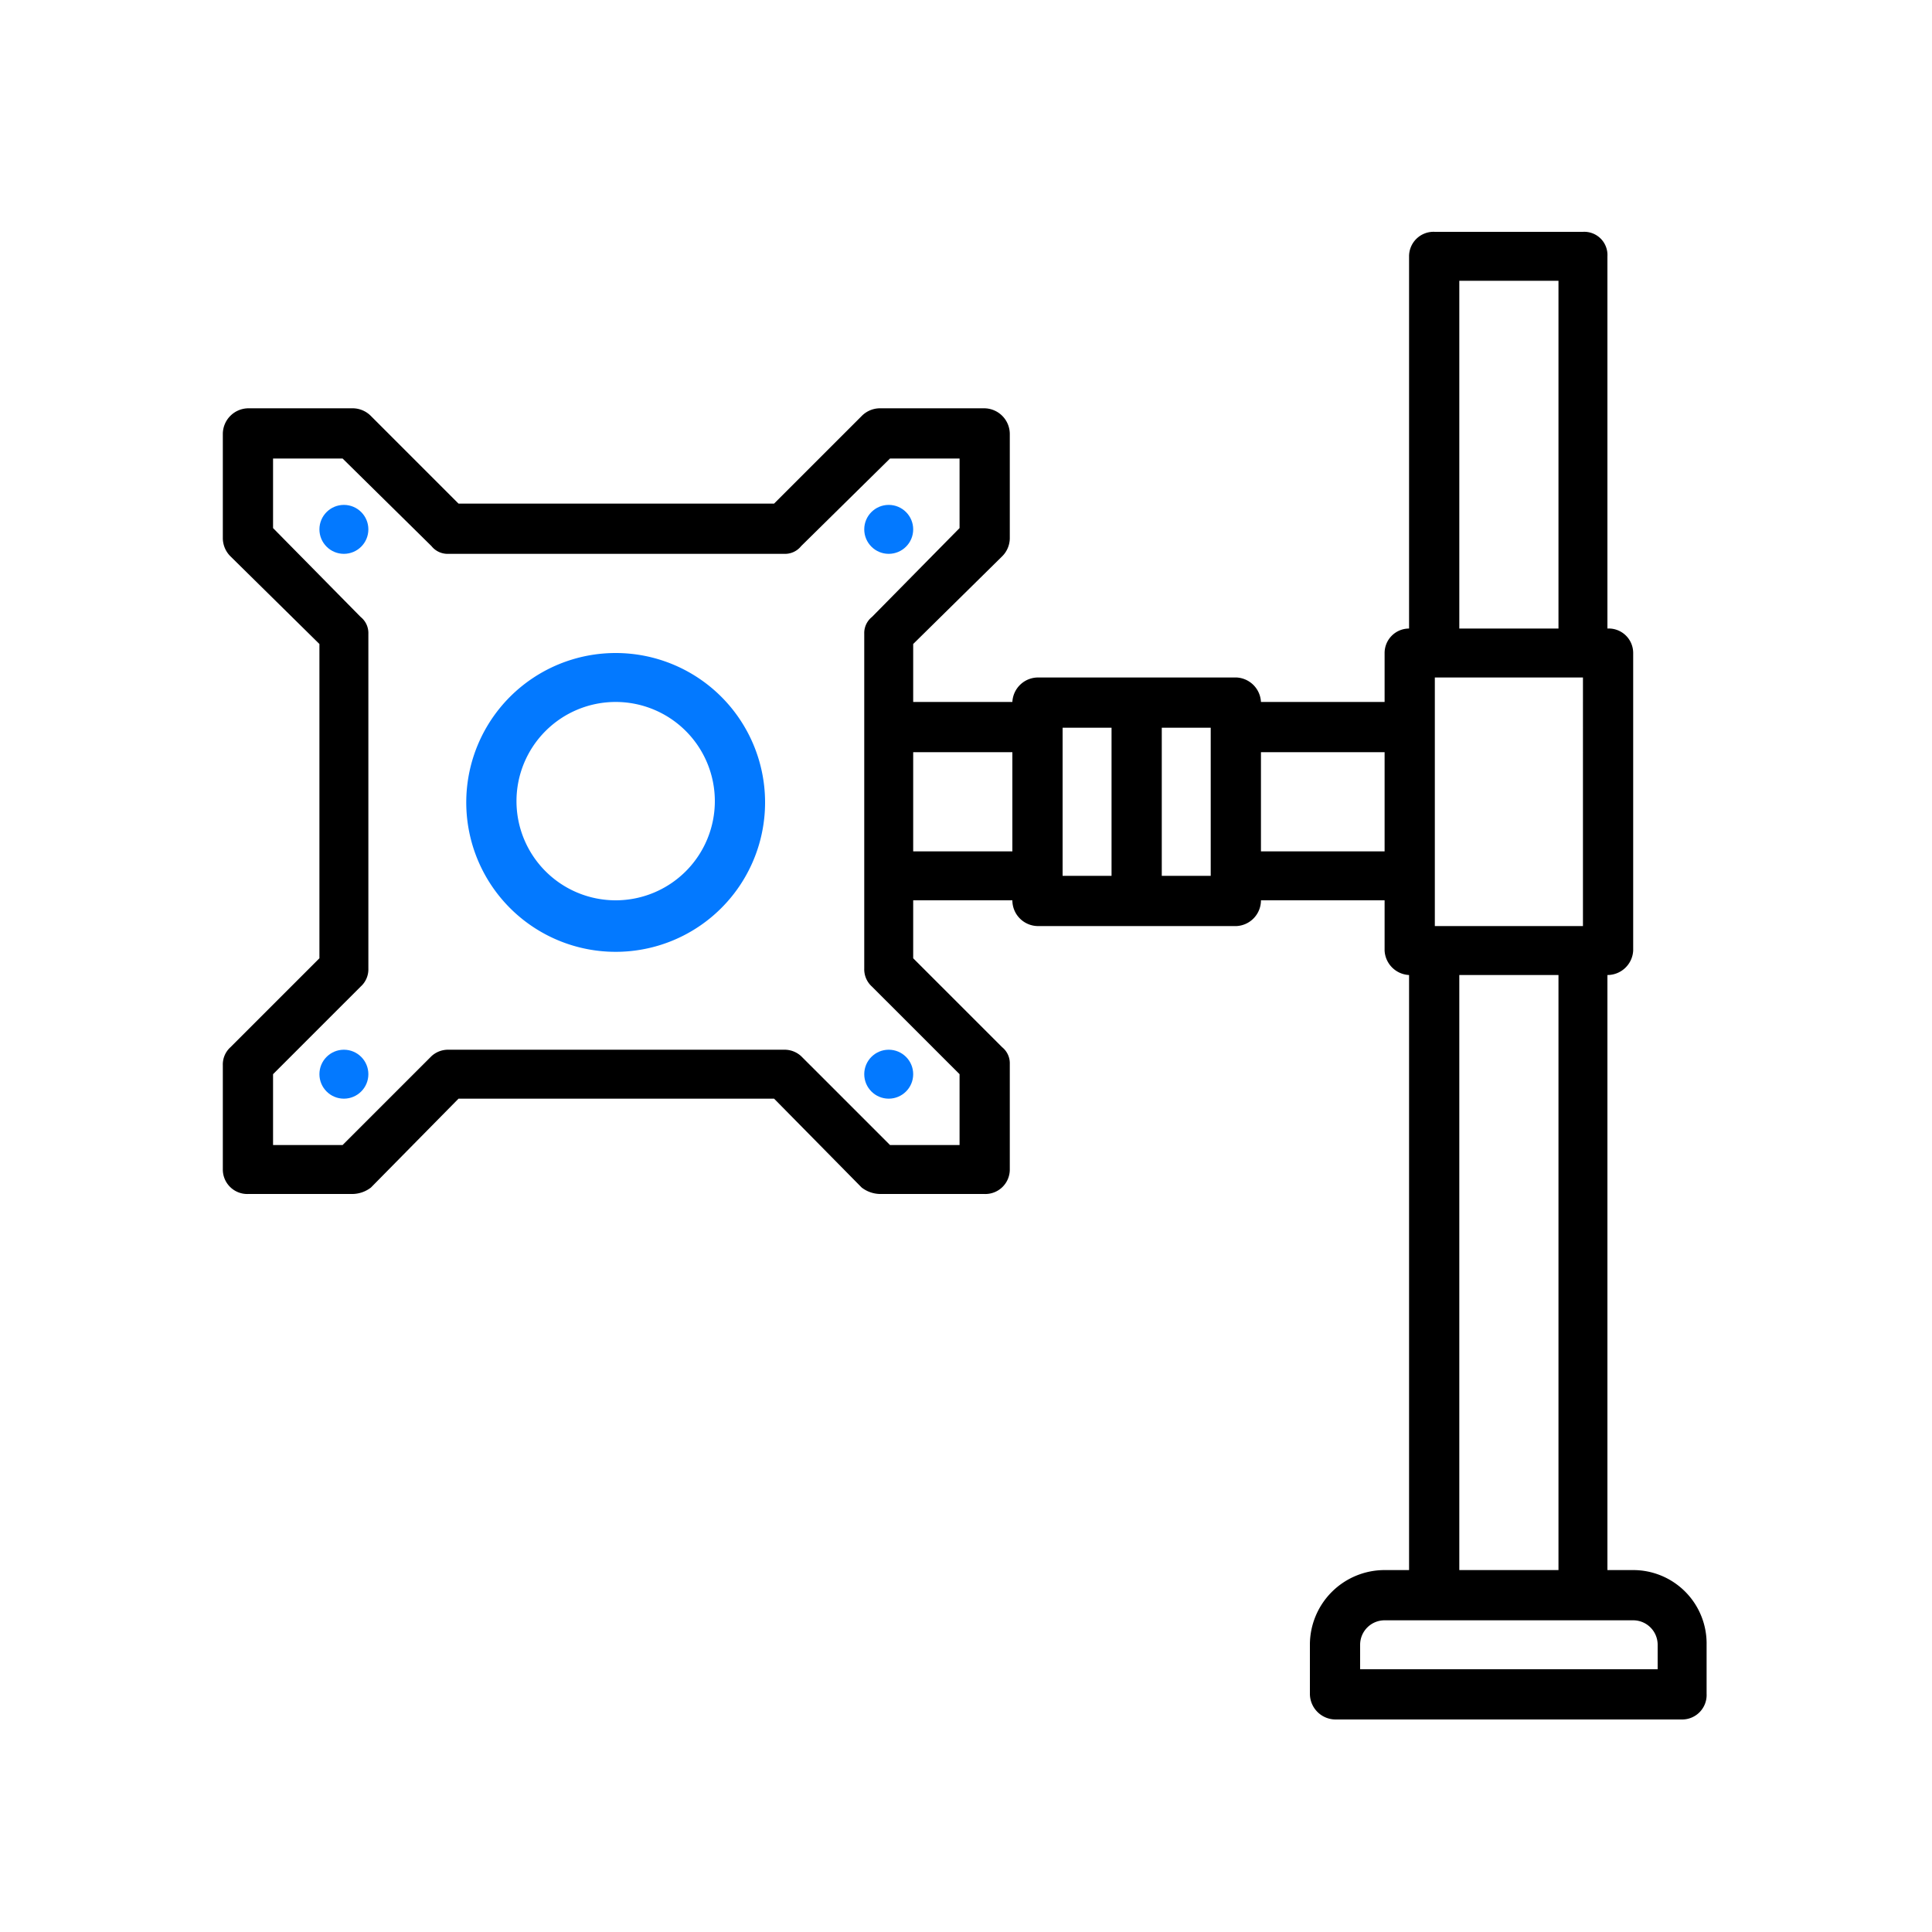 <?xml version="1.0" encoding="UTF-8"?> <svg xmlns="http://www.w3.org/2000/svg" id="Layer_1" data-name="Layer 1" viewBox="0 0 150 150"><defs><style>.cls-1{fill:#0379ff;}</style></defs><g id="Outline"><path d="M126.8,121.9h-2V75.7a2,2,0,0,0,2-1.9V50.7a1.9,1.9,0,0,0-2-1.9V19.9a1.8,1.8,0,0,0-1.9-1.9H111.4a1.9,1.9,0,0,0-2,1.9V48.8a1.9,1.9,0,0,0-1.9,1.9v3.8H97.9A2,2,0,0,0,96,52.6H80.6a2,2,0,0,0-2,1.9H70.9V50l6.9-6.8a2,2,0,0,0,.6-1.4V33.7a2,2,0,0,0-2-2H68.3a2,2,0,0,0-1.4.6l-6.8,6.8H35.6l-6.8-6.8a2,2,0,0,0-1.4-.6H19.3a2,2,0,0,0-2,2v8.1a2,2,0,0,0,.6,1.4L24.8,50V74.4l-6.9,6.9a1.8,1.8,0,0,0-.6,1.4v8.1a1.9,1.9,0,0,0,2,1.9h8.1a2.4,2.4,0,0,0,1.4-.5l6.8-6.9H60.1l6.8,6.9a2.4,2.4,0,0,0,1.4.5h8.1a1.9,1.9,0,0,0,2-1.9V82.6a1.6,1.6,0,0,0-.6-1.3l-6.9-6.9V69.9h7.7a2,2,0,0,0,2,2H96a2,2,0,0,0,1.9-2h9.6v3.9a2,2,0,0,0,1.9,1.9v46.2h-1.9a5.8,5.8,0,0,0-5.8,5.8v3.8a2,2,0,0,0,2,2h26.9a1.9,1.9,0,0,0,1.9-2v-3.8A5.7,5.7,0,0,0,126.8,121.9ZM111.4,68V52.6h11.5V71.9H111.4Zm1.9-46.2H121v27h-7.7ZM74.5,83.4v5.5H69.1L62.2,82a1.9,1.9,0,0,0-1.3-.5H34.8a1.9,1.9,0,0,0-1.3.5l-6.9,6.9H21.2V83.4L28,76.6a1.8,1.8,0,0,0,.6-1.4v-26a1.6,1.6,0,0,0-.6-1.3L21.2,41V35.6h5.4l6.9,6.8a1.6,1.6,0,0,0,1.3.6H60.9a1.6,1.6,0,0,0,1.3-.6l6.9-6.8h5.4V41l-6.8,6.9a1.6,1.6,0,0,0-.6,1.3v26a1.8,1.8,0,0,0,.6,1.4ZM70.9,66.1V58.4h7.7v7.7Zm11.6-9.6h3.8V68H82.5ZM90.2,68V56.5H94V68Zm7.7-1.9V58.4h9.6v7.7Zm15.4,9.6H121v46.2h-7.7Zm15.4,53.9H105.6v-1.9a1.9,1.9,0,0,1,1.9-1.9h19.3a1.9,1.9,0,0,1,1.9,1.9Z"></path><path class="cls-1" d="M47.8,50.7A11.6,11.6,0,1,0,59.4,62.2,11.6,11.6,0,0,0,47.8,50.7Zm0,19.2a7.7,7.7,0,1,1,7.7-7.7A7.7,7.7,0,0,1,47.8,69.9Z"></path><circle class="cls-1" cx="26.7" cy="41.1" r="1.9"></circle><circle class="cls-1" cx="26.7" cy="83.4" r="1.9"></circle><circle class="cls-1" cx="69" cy="83.4" r="1.9"></circle><circle class="cls-1" cx="69" cy="41.1" r="1.9"></circle></g></svg> 